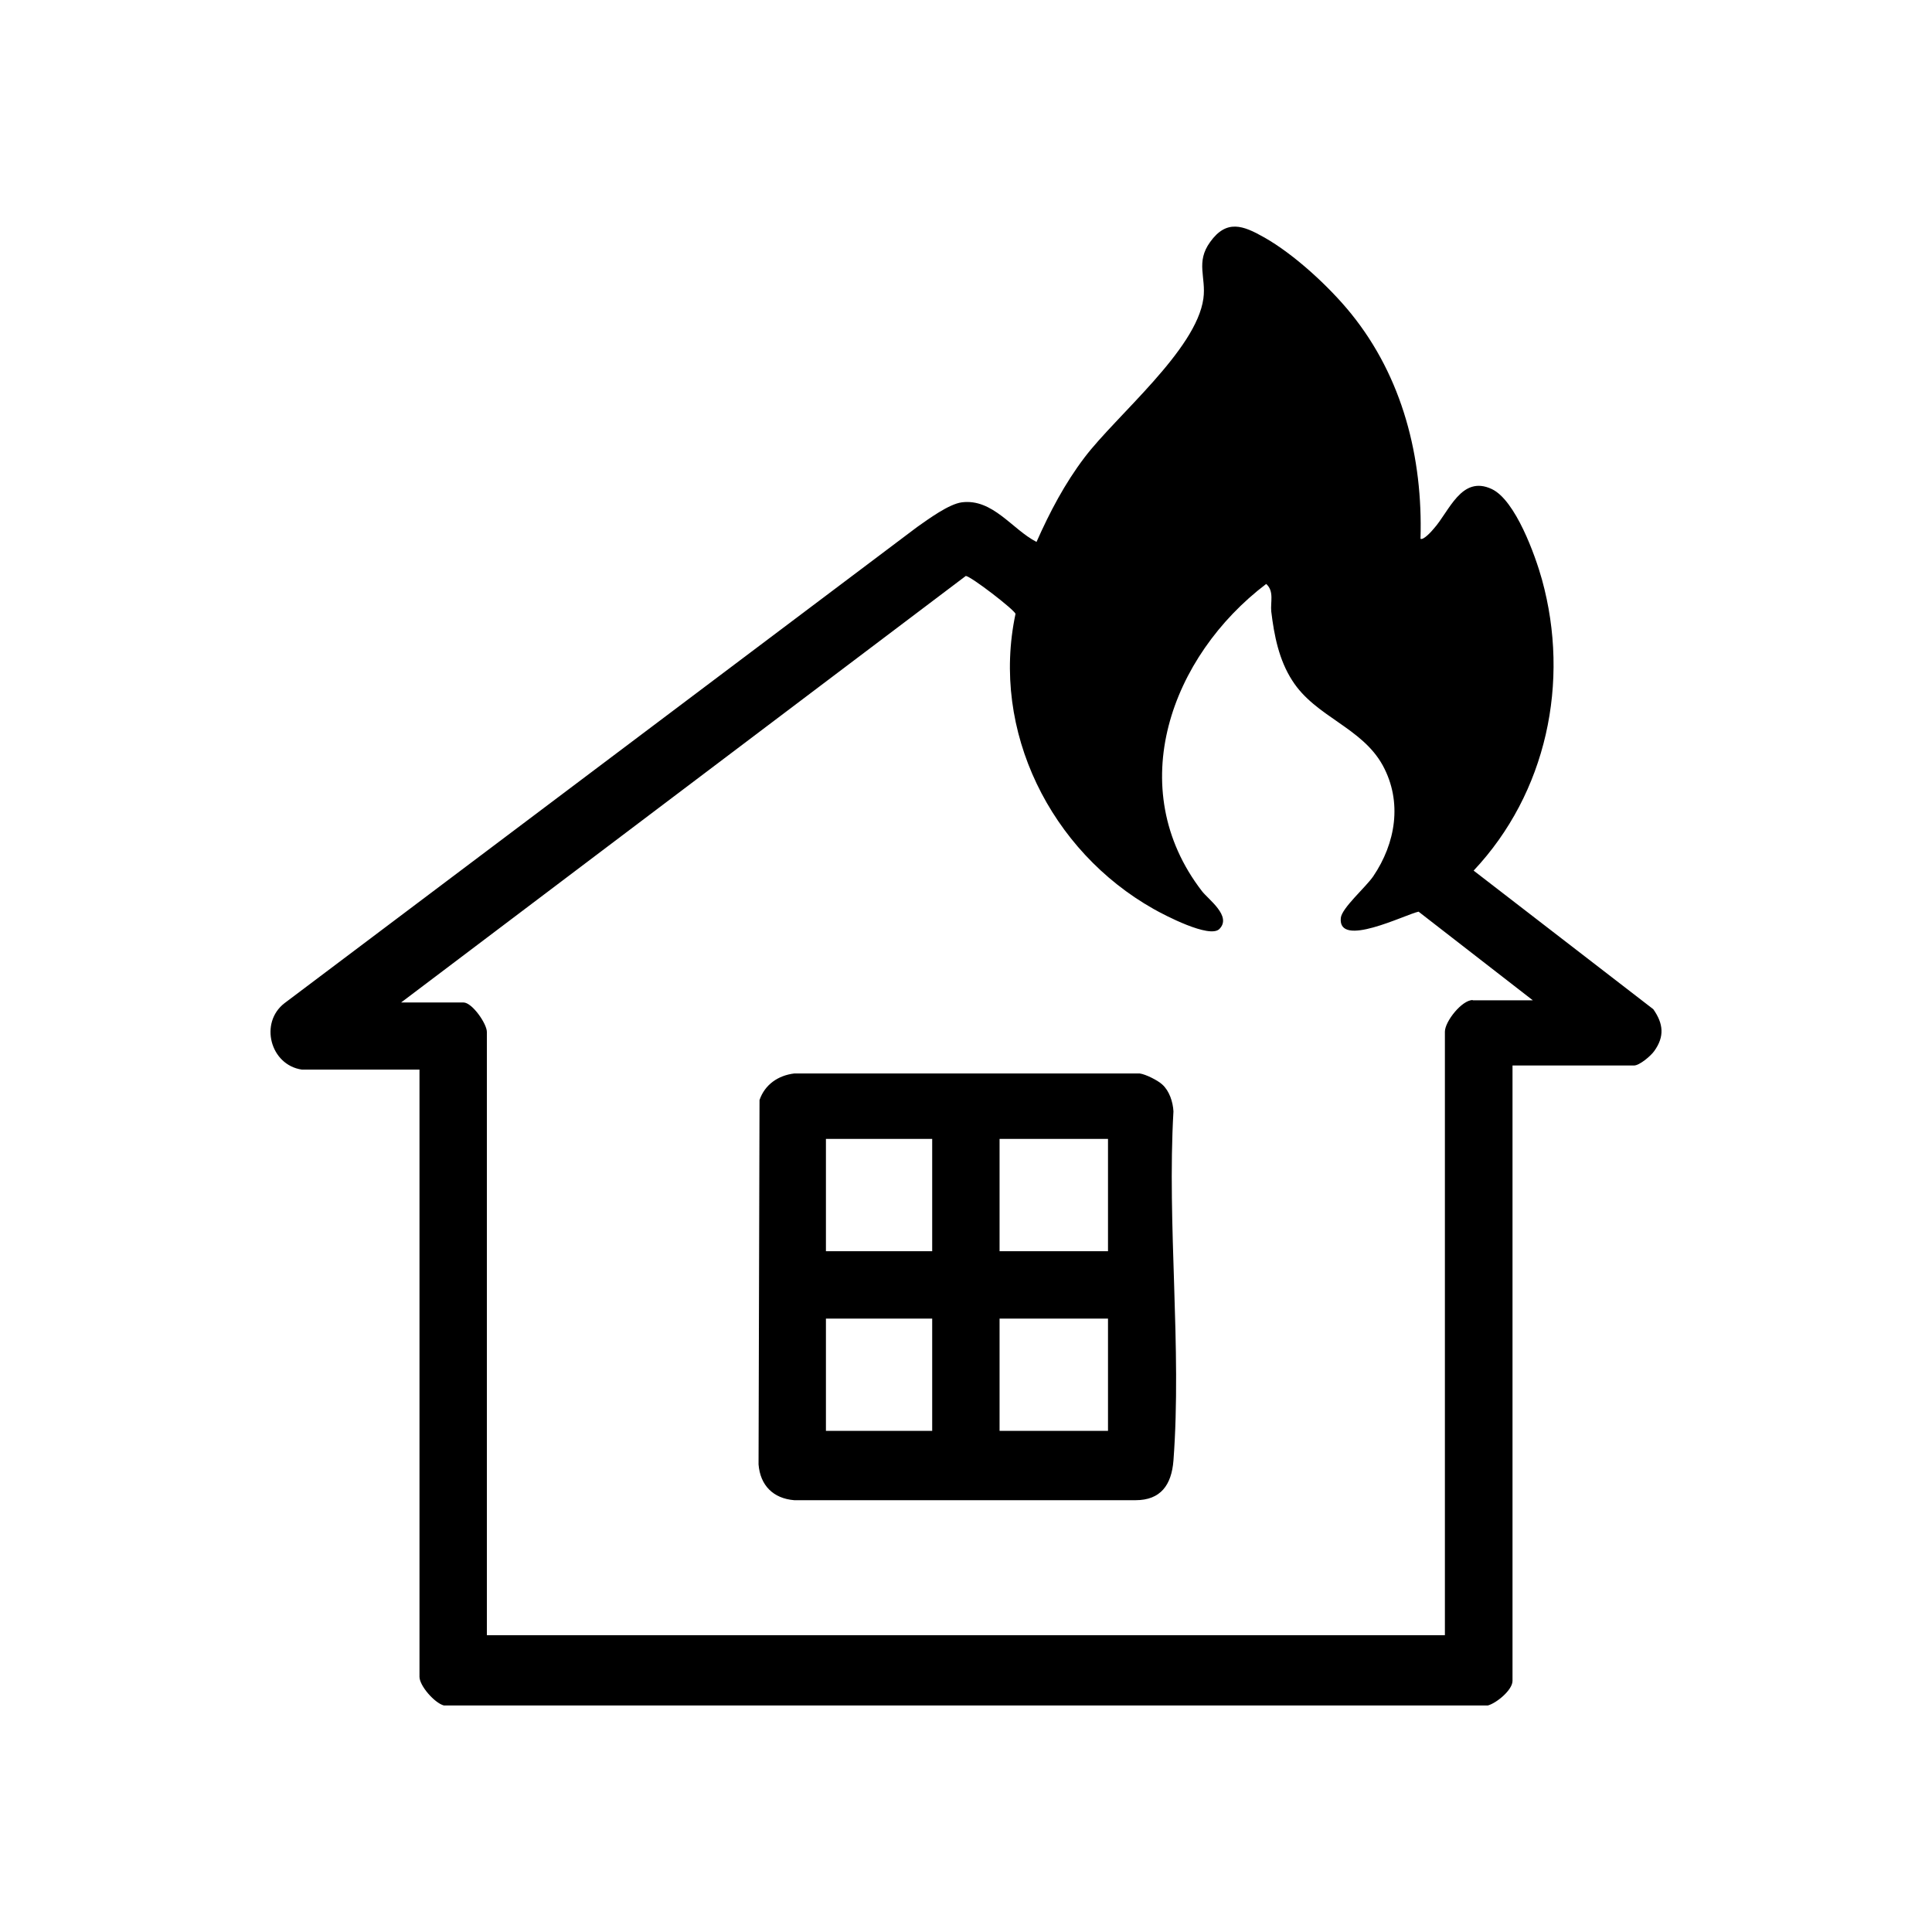 <?xml version="1.0" encoding="UTF-8"?>
<svg id="Layer_1" data-name="Layer 1" xmlns="http://www.w3.org/2000/svg" viewBox="0 0 80 80">
  <path d="M68.46,41.79l-7.44-5.74c3.02-3.21,4-7.81,2.83-12.05-.28-1.01-1.1-3.29-2.08-3.75-1.26-.59-1.76.93-2.4,1.64-.08.1-.43.49-.55.42.1-3.36-.74-6.69-2.88-9.33-.9-1.11-2.36-2.46-3.61-3.16-.85-.48-1.54-.75-2.22.2-.61.84-.16,1.46-.28,2.34-.29,2.13-3.59,4.83-4.92,6.58-.82,1.08-1.44,2.26-1.99,3.5-1.01-.52-1.81-1.8-3.09-1.64-.54.07-1.38.69-1.85,1.02l-26.2,19.72c-1.05.81-.59,2.56.72,2.75h4.87v25.14c0,.38.63,1.09,1.01,1.19h43.23c.36-.1,1.02-.64,1.02-1.02v-25.48h5.03c.23,0,.7-.4.84-.6.43-.6.38-1.13-.04-1.73ZM60.98,41.41c-.45,0-1.15.89-1.15,1.31v24.99s-39.67,0-39.67,0v-24.98c0-.34-.61-1.22-.97-1.22h-2.58l23.38-17.66c.2,0,2.03,1.41,2.06,1.57-1.03,4.85,1.46,9.82,5.72,12.22.44.25,2.31,1.23,2.72.83.53-.53-.45-1.22-.72-1.57-3.29-4.27-1.28-9.73,2.66-12.72.34.3.17.76.21,1.14.12,1,.32,2.01.87,2.86.96,1.51,2.88,1.93,3.75,3.52.82,1.51.53,3.22-.4,4.59-.3.44-1.3,1.31-1.34,1.72-.13,1.27,2.66-.14,3.22-.26l4.73,3.67h-2.49Z"/>
  <path d="M48.59,46.02c-.02-.39-.17-.85-.46-1.11-.18-.17-.69-.43-.94-.46h-14.3c-.67.08-1.22.46-1.44,1.1l-.04,15.09c.07.87.61,1.41,1.48,1.48h14.13c1.04,0,1.49-.63,1.57-1.64.35-4.67-.27-9.76,0-14.46ZM38.6,59.25h-4.4v-4.65h4.4v4.65ZM38.6,51.81h-4.4v-4.65h4.4v4.65ZM45.88,59.25h-4.49v-4.65h4.49v4.65ZM45.88,51.81h-4.49v-4.65h4.49v4.65Z"/>
</svg>